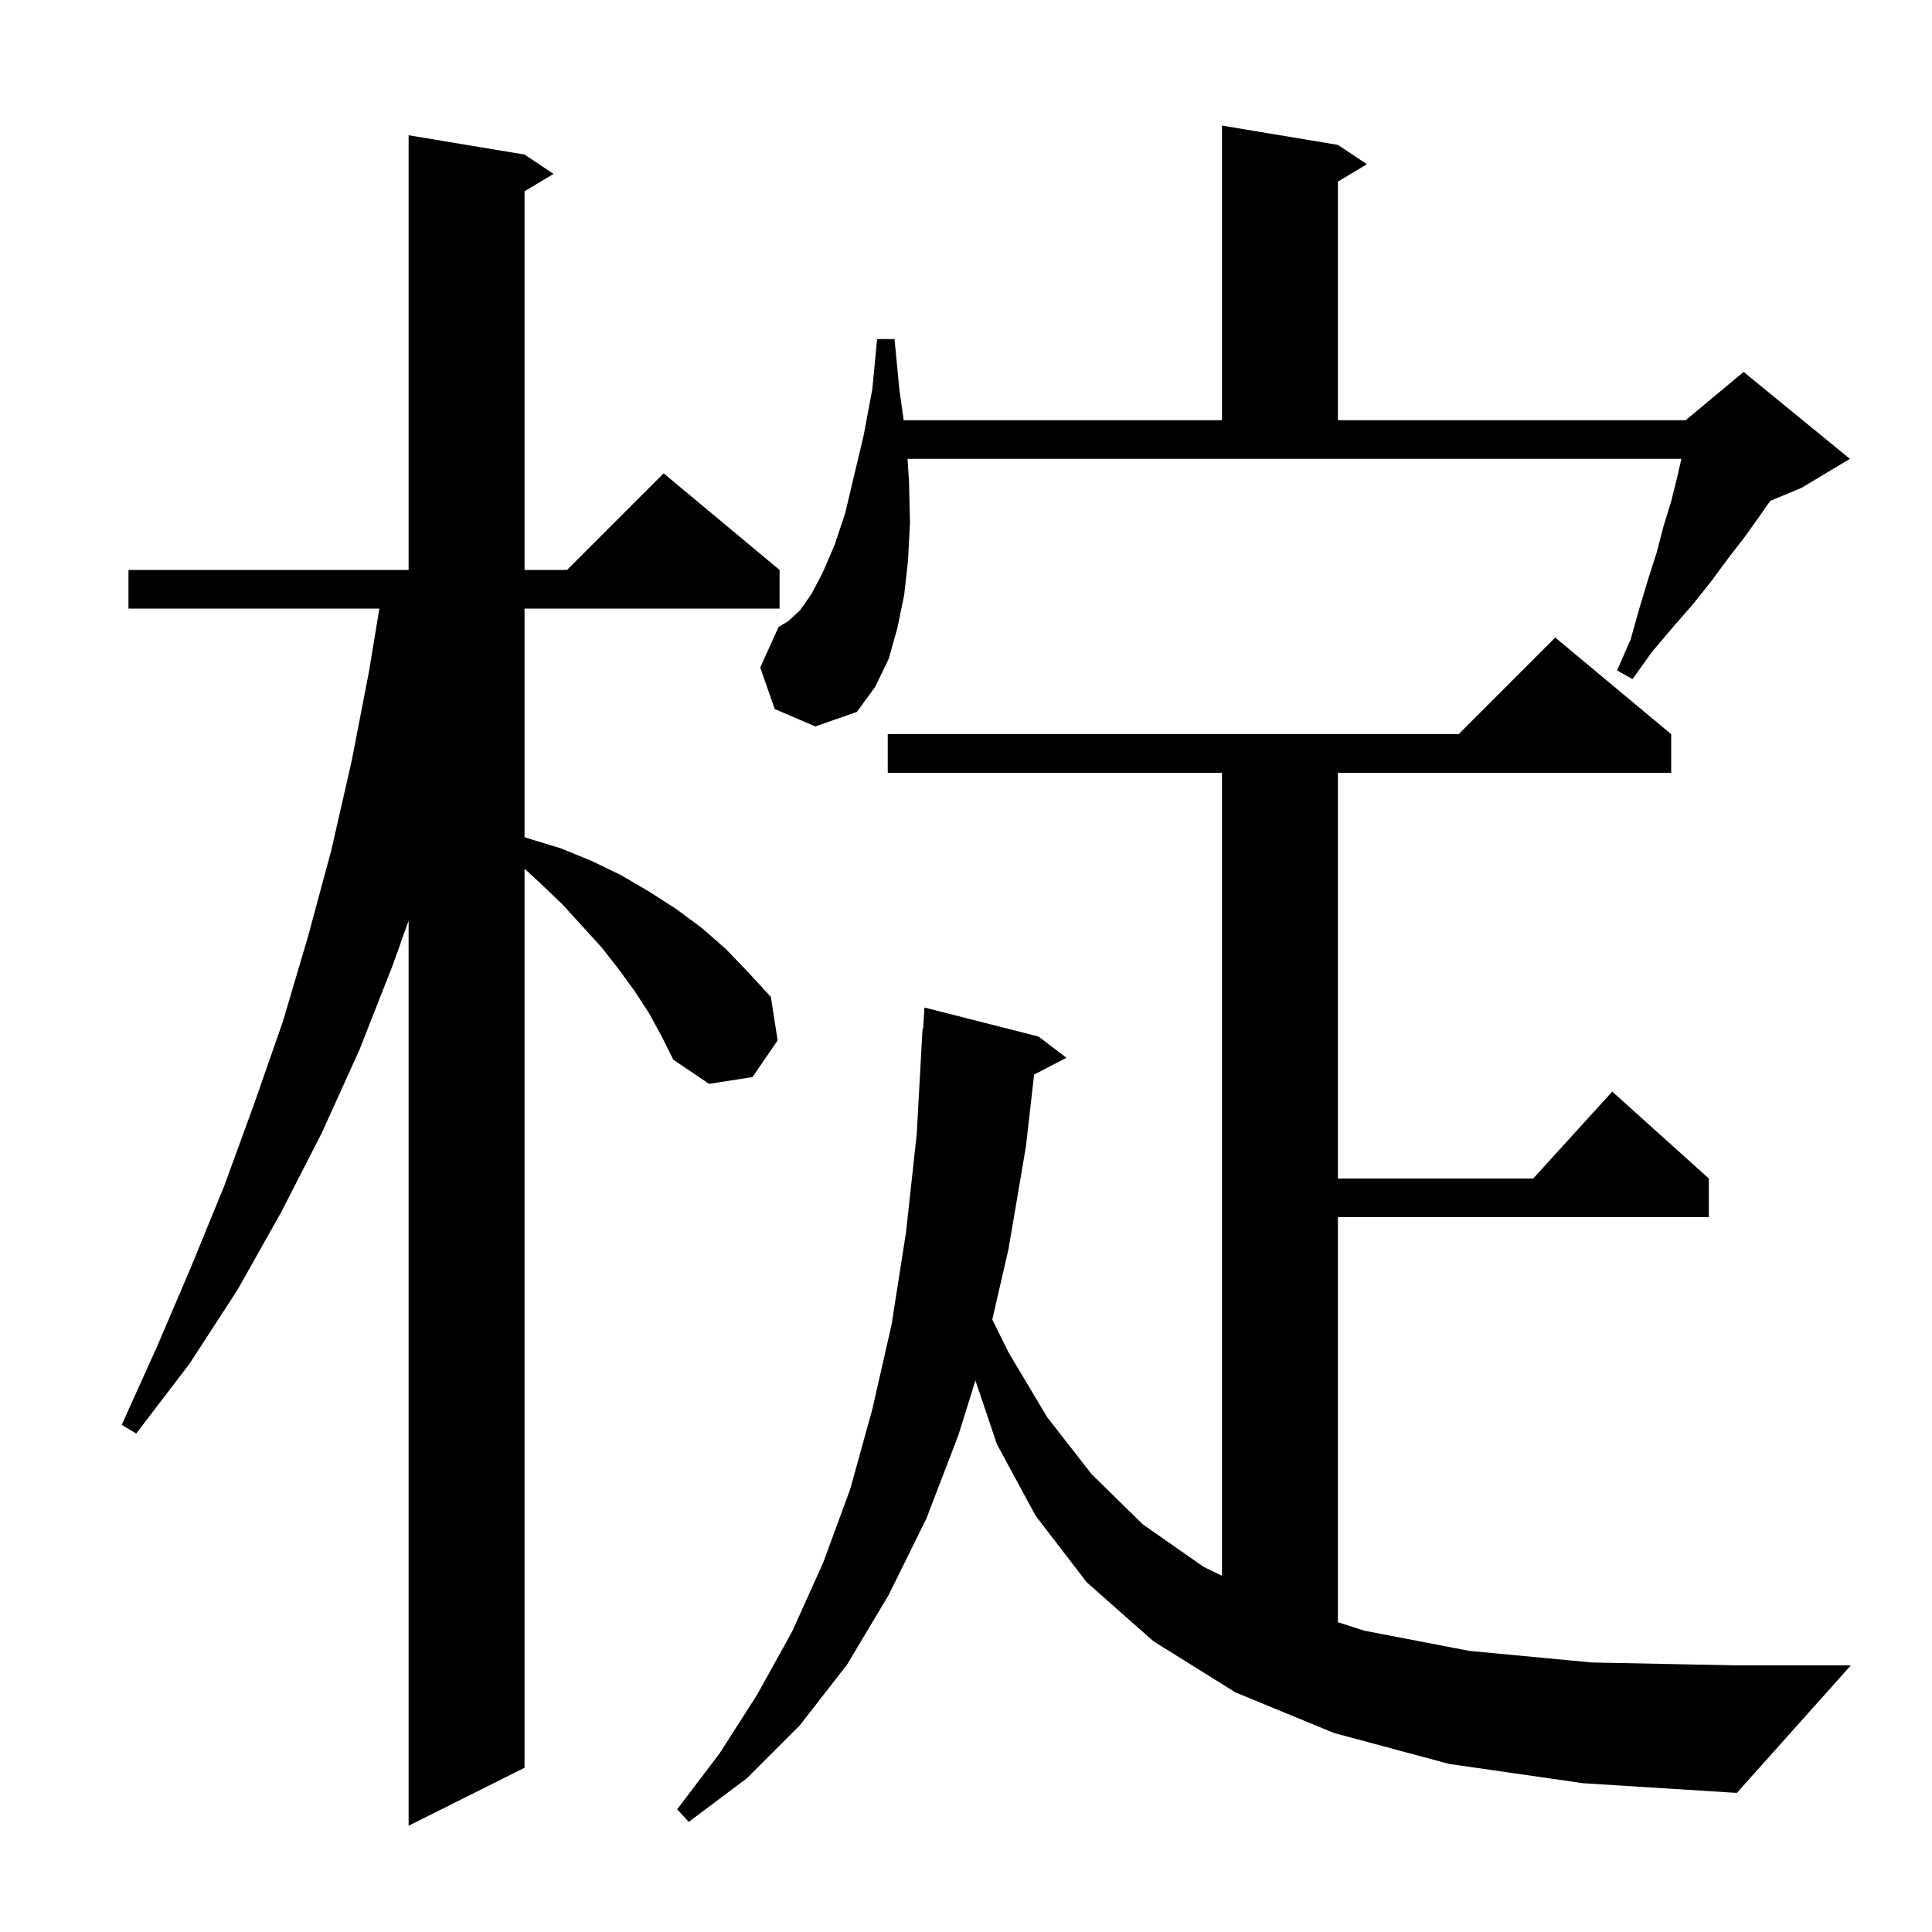 <svg xmlns="http://www.w3.org/2000/svg" xmlns:xlink="http://www.w3.org/1999/xlink" version="1.1" baseProfile="full" viewBox="0 0 200 200" width="200" height="200">
<g fill="black">
<path d="M 67.2 104.9 L 65.7 102.6 L 64.1 100.4 L 62.3 98.1 L 60.3 95.9 L 58.2 93.6 L 55.9 91.4 L 54.3 89.928 L 54.3 183.0 L 42.3 189.0 L 42.3 95.3 L 40.7 99.8 L 37.2 108.7 L 33.3 117.3 L 29.1 125.5 L 24.6 133.5 L 19.6 141.2 L 14.1 148.4 L 12.6 147.5 L 16.3 139.3 L 19.8 131.1 L 23.2 122.8 L 26.3 114.3 L 29.3 105.7 L 31.9 96.9 L 34.3 88.0 L 36.4 78.8 L 38.2 69.5 L 39.271 63.0 L 13.3 63.0 L 13.3 59.0 L 42.3 59.0 L 42.3 14.0 L 54.3 16.0 L 57.3 18.0 L 54.3 19.8 L 54.3 59.0 L 58.7 59.0 L 68.7 49.0 L 80.7 59.0 L 80.7 63.0 L 54.3 63.0 L 54.3 86.655 L 54.7 86.8 L 58.0 87.8 L 61.2 89.1 L 64.3 90.6 L 67.2 92.3 L 70.0 94.1 L 72.7 96.1 L 75.2 98.3 L 77.5 100.7 L 79.8 103.2 L 80.5 107.7 L 77.9 111.5 L 73.4 112.2 L 69.7 109.7 L 68.5 107.3 Z M 150.0 182.6 L 138.1 179.4 L 127.9 175.2 L 119.4 169.9 L 112.5 163.8 L 107.2 156.9 L 103.2 149.5 L 100.975 142.908 L 99.2 148.6 L 95.9 157.2 L 92.0 165.1 L 87.7 172.3 L 82.8 178.6 L 77.3 184.1 L 71.3 188.6 L 70.1 187.3 L 74.5 181.5 L 78.4 175.4 L 82.0 168.9 L 85.2 161.8 L 88.0 154.2 L 90.3 145.9 L 92.3 137.1 L 93.8 127.5 L 94.9 117.4 L 95.5 106.5 L 95.562 106.504 L 95.7 104.3 L 107.5 107.3 L 110.4 109.5 L 107.051 111.239 L 106.2 118.7 L 104.4 129.3 L 102.722 136.597 L 104.4 140.0 L 108.4 146.7 L 113.0 152.6 L 118.3 157.8 L 124.6 162.2 L 126.5 163.125 L 126.5 80.0 L 91.9 80.0 L 91.9 76.0 L 151.0 76.0 L 161.0 66.0 L 173.0 76.0 L 173.0 80.0 L 138.5 80.0 L 138.5 122.0 L 158.718 122.0 L 166.9 113.0 L 176.9 122.0 L 176.9 126.0 L 138.5 126.0 L 138.5 167.93 L 141.2 168.8 L 152.1 170.9 L 164.8 172.1 L 179.8 172.4 L 191.6 172.4 L 179.8 185.6 L 163.9 184.6 Z M 80.2 73.4 L 78.7 69.1 L 80.6 64.9 L 81.6 64.3 L 82.8 63.2 L 84.0 61.5 L 85.2 59.2 L 86.4 56.4 L 87.5 53.1 L 88.4 49.3 L 89.4 45.1 L 90.3 40.3 L 90.8 35.1 L 92.6 35.1 L 93.1 40.3 L 93.548 43.5 L 126.5 43.5 L 126.5 13.0 L 138.5 15.0 L 141.5 17.0 L 138.5 18.8 L 138.5 43.5 L 174.5 43.5 L 180.5 38.5 L 191.5 47.5 L 186.5 50.5 L 183.253 51.853 L 182.1 53.5 L 180.6 55.6 L 178.9 57.8 L 177.2 60.1 L 175.3 62.5 L 173.2 64.9 L 171.0 67.5 L 169.0 70.3 L 167.4 69.4 L 168.8 66.2 L 169.7 63.0 L 170.6 60.0 L 171.5 57.2 L 172.2 54.5 L 173.0 51.9 L 173.6 49.5 L 174.055 47.5 L 93.947 47.5 L 94.1 49.8 L 94.2 54.1 L 94.0 58.0 L 93.6 61.6 L 92.9 65.0 L 92.0 68.2 L 90.6 71.1 L 88.7 73.7 L 84.4 75.2 Z " />
</g>
</svg>

